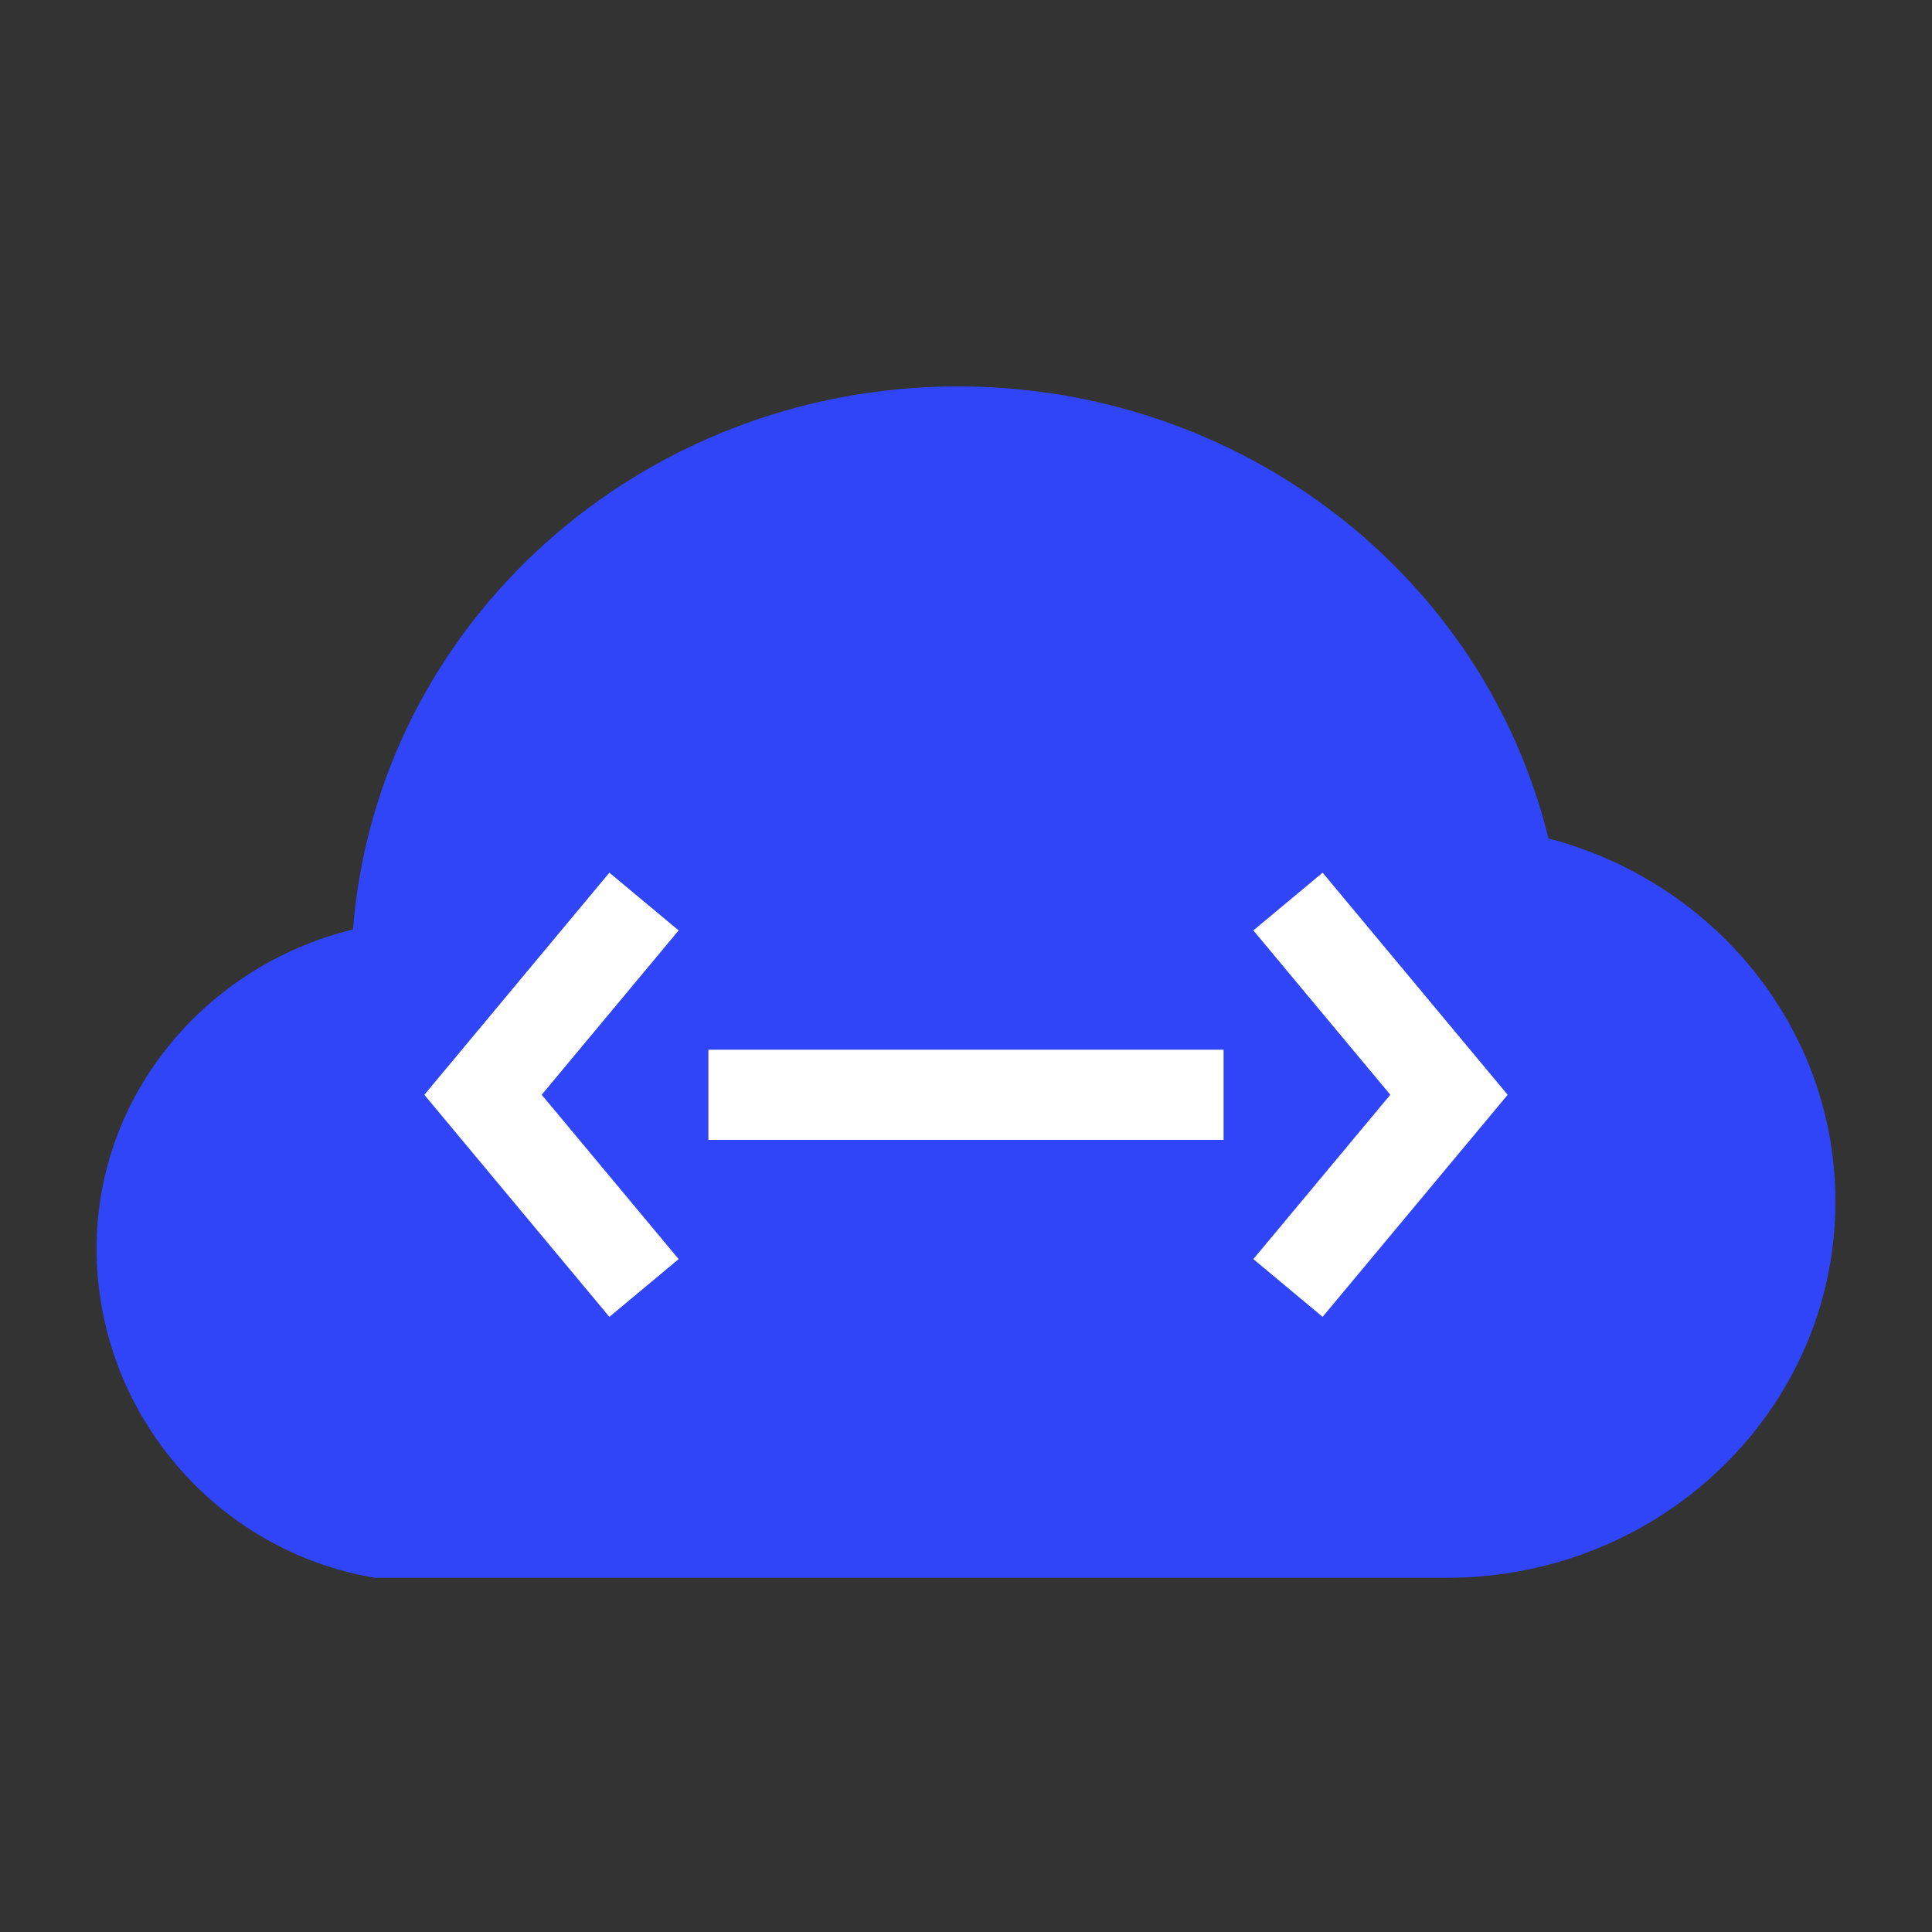 <svg fill="none" height="60" viewBox="0 0 60 60" width="60" xmlns="http://www.w3.org/2000/svg" xmlns:xlink="http://www.w3.org/1999/xlink"><rect x="0" y="0" width="60" height="60" fill="#333333" stroke="none"/><clipPath id="a"><path d="m0 0h60v60h-60z"/></clipPath><g clip-path="url(#a)" fill-rule="evenodd"><path d="m48.089 26.038c-2.019-8.233-9.601-14.038-18.335-14.038-9.852 0-18.038 7.347-18.791 16.864-4.576 1.12-7.963 5.135-7.963 9.913 0 5.048 3.674 9.391 8.642 10.223h33.291c6.665 0 12.067-5.231 12.067-11.683 0-5.396-3.777-9.936-8.911-11.279z" fill="#3045f8"/><g fill="#fff"><path d="m13.178 34 5.747 6.896 2.151-1.793-4.253-5.104 4.253-5.104-2.151-1.793z"/><path d="m43.178 34 5.747 6.896 2.151-1.793-4.253-5.104 4.253-5.104-2.151-1.793z" transform="matrix(-1 0 0 1 90 0)"/><path d="m38 35.4h-16v-2.8h16z"/></g></g></svg>